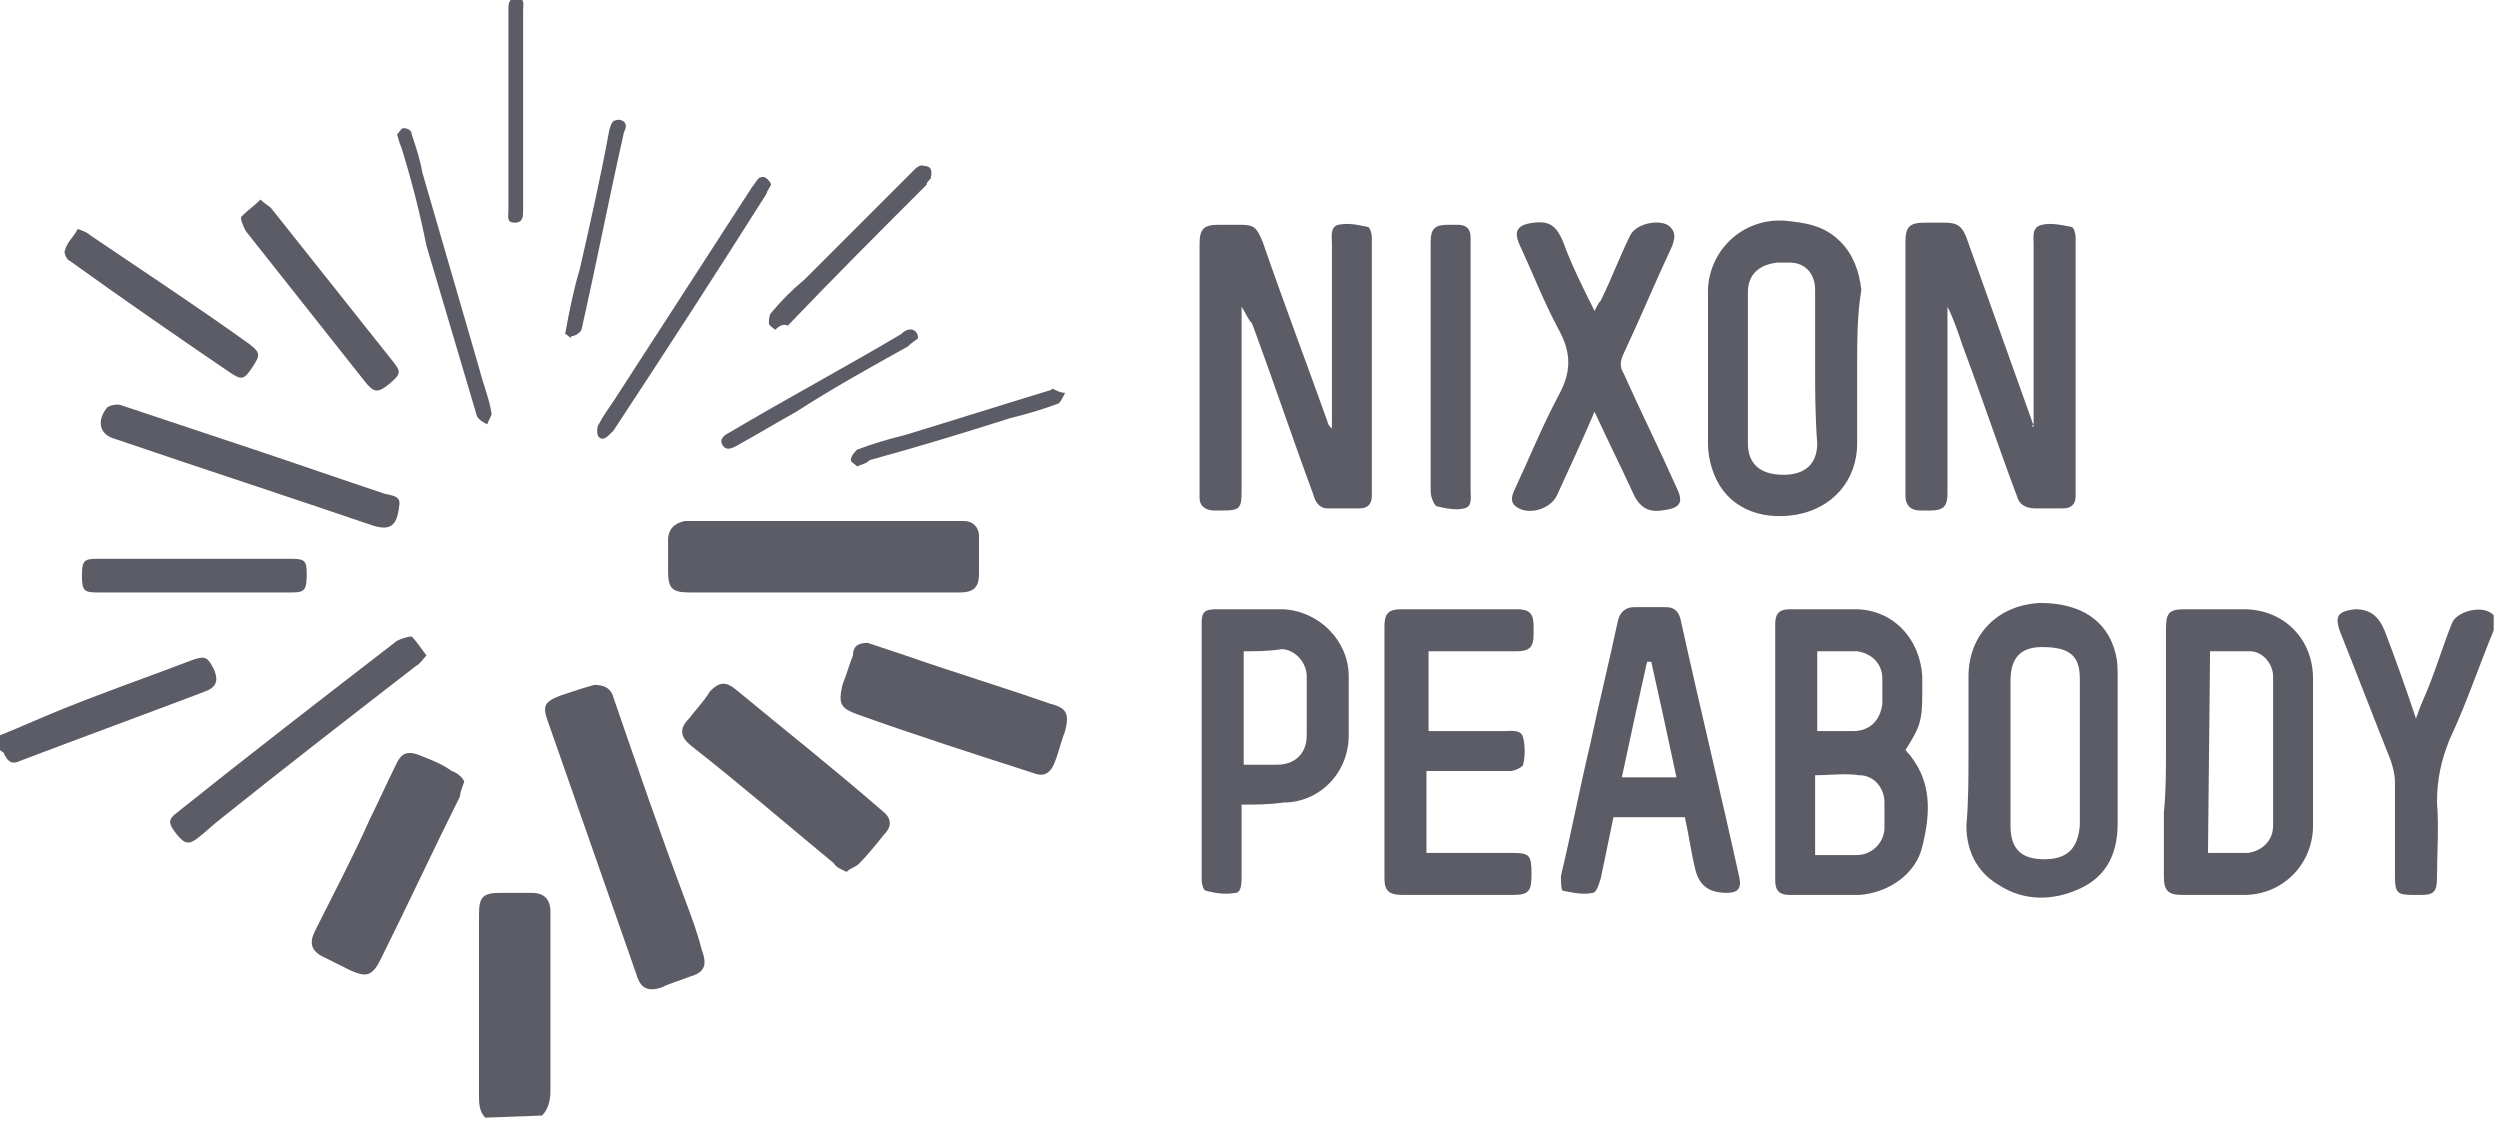 <svg width="119" height="54" viewBox="0 0 119 54" fill="none" xmlns="http://www.w3.org/2000/svg">
<g clip-path="url(#clip0_670_205)">
<path d="M23.1 53.2C22.8 52.9 22.8 52.5 22.8 52.1C22.8 49.2 22.8 46.4 22.8 43.5C22.8 42.7 23 42.5 23.8 42.5C24.3 42.5 24.8 42.5 25.3 42.5C25.9 42.5 26.2 42.8 26.2 43.4C26.2 44.1 26.2 44.7 26.2 45.4C26.2 47.6 26.2 49.8 26.2 51.9C26.2 52.4 26.1 52.8 25.8 53.1L23.1 53.2Z" fill="#5C5C66"/>
<path d="M0 35C1 34.6 2.1 34.1 3.1 33.7C5.1 32.9 7.1 32.2 9.2 31.4C9.8 31.2 9.9 31.3 10.2 31.9C10.4 32.4 10.3 32.7 9.8 32.9C6.9 34 3.9 35.1 1 36.2C0.6 36.4 0.4 36.3 0.2 35.9C0.2 35.8 0.1 35.8 0 35.7C0 35.5 0 35.3 0 35Z" fill="#5C5C66"/>
<path d="M59.1 14.6C59.1 14.9 59.1 15.2 59.1 15.5C59.1 18.1 59.1 20.7 59.1 23.4C59.1 24.2 59 24.3 58.2 24.3C58.1 24.3 58 24.3 57.8 24.3C57.4 24.3 57.1 24.1 57.1 23.7C57.1 22.9 57.1 22.1 57.1 21.2C57.1 18 57.1 14.8 57.1 11.6C57.1 10.9 57.3 10.7 58 10.7C58.3 10.7 58.6 10.7 59 10.7C59.7 10.7 59.8 10.8 60.1 11.5C61.1 14.4 62.2 17.3 63.2 20.1C63.2 20.2 63.3 20.3 63.4 20.4C63.4 20.2 63.4 20.1 63.4 19.9C63.4 17.1 63.4 14.4 63.4 11.6C63.4 11.3 63.3 10.8 63.7 10.7C64.2 10.6 64.6 10.7 65.1 10.8C65.2 10.8 65.3 11.1 65.3 11.3C65.3 15.4 65.3 19.5 65.3 23.6C65.3 24 65.1 24.2 64.7 24.2C64.2 24.2 63.7 24.2 63.2 24.2C62.8 24.2 62.6 23.9 62.5 23.5C61.5 20.8 60.6 18.1 59.6 15.4C59.4 15.2 59.3 14.9 59.1 14.6Z" fill="#5C5C66"/>
<path d="M96.8 20.3C96.8 17.4 96.8 14.5 96.8 11.6C96.8 11.3 96.7 10.8 97.2 10.7C97.6 10.6 98.1 10.7 98.6 10.8C98.7 10.8 98.8 11.1 98.8 11.3C98.8 15.4 98.8 19.5 98.8 23.6C98.8 24 98.6 24.2 98.2 24.2C97.8 24.2 97.3 24.2 96.9 24.2C96.4 24.2 96.1 24 96 23.6C95.1 21.2 94.3 18.8 93.4 16.4C93.2 15.8 93 15.2 92.7 14.6C92.7 15.6 92.7 16.6 92.7 17.6C92.7 19.6 92.7 21.5 92.7 23.5C92.7 24.1 92.5 24.3 91.9 24.3C91.7 24.3 91.6 24.3 91.4 24.3C91 24.3 90.7 24.1 90.7 23.6C90.7 23.5 90.7 23.5 90.7 23.4C90.7 19.4 90.7 15.5 90.7 11.5C90.7 10.8 90.9 10.6 91.6 10.6C91.9 10.6 92.3 10.6 92.6 10.6C93.2 10.6 93.4 10.8 93.6 11.3C94.6 14.1 95.6 16.9 96.6 19.7C96.7 19.9 96.7 20.1 96.8 20.2C96.7 20.3 96.7 20.3 96.8 20.3Z" fill="#5C5C66"/>
<path d="M90.7 35.7C92 37.1 91.9 38.7 91.5 40.3C91.2 41.6 89.9 42.5 88.5 42.6C87.4 42.6 86.3 42.6 85.2 42.6C84.7 42.6 84.5 42.4 84.5 41.9C84.5 37.8 84.5 33.8 84.5 29.7C84.5 29.2 84.7 29 85.2 29C86.2 29 87.3 29 88.3 29C90.1 29 91.4 30.4 91.5 32.2C91.5 32.5 91.5 32.7 91.5 33C91.5 34.3 91.4 34.6 90.7 35.7ZM86.5 40.7C87.2 40.7 87.8 40.7 88.4 40.7C89.1 40.7 89.7 40.1 89.7 39.4C89.7 39 89.7 38.6 89.7 38.2C89.7 37.5 89.2 36.9 88.5 36.9C87.8 36.8 87.1 36.9 86.4 36.9V40.7H86.5ZM86.5 31V34.8C86.6 34.8 86.6 34.8 86.7 34.8C87.2 34.8 87.7 34.8 88.2 34.8C89 34.8 89.5 34.3 89.6 33.5C89.6 33.1 89.6 32.7 89.6 32.3C89.6 31.6 89.1 31.1 88.4 31C87.8 31 87.1 31 86.5 31Z" fill="#5C5C66"/>
<path d="M103.1 35.8C103.1 33.9 103.1 31.9 103.1 30C103.1 29.2 103.2 29 104 29C104.9 29 105.9 29 106.8 29C108.7 29 110.1 30.4 110.1 32.3C110.1 34.6 110.1 37 110.1 39.3C110.1 41.1 108.7 42.6 106.8 42.6C105.8 42.6 104.9 42.6 103.9 42.6C103.2 42.6 103 42.4 103 41.7C103 40.7 103 39.7 103 38.7C103.1 37.7 103.1 36.7 103.1 35.8ZM105.1 40.6C105.7 40.6 106.4 40.6 107 40.6C107.7 40.5 108.2 40 108.2 39.3C108.2 36.9 108.2 34.6 108.2 32.2C108.2 31.6 107.7 31 107.1 31C106.4 31 105.8 31 105.2 31L105.1 40.6Z" fill="#5C5C66"/>
<path d="M88.4 17.5C88.4 18.7 88.4 19.9 88.4 21.1C88.4 22.9 87.2 24.2 85.5 24.5C83.7 24.8 82.2 24.1 81.6 22.6C81.4 22.1 81.3 21.6 81.3 21.1C81.3 18.8 81.3 16.4 81.3 14.1C81.2 12.1 82.8 10.4 84.9 10.5C85.9 10.6 86.8 10.7 87.6 11.5C88.2 12.1 88.5 12.9 88.6 13.8C88.4 15 88.4 16.2 88.4 17.5ZM86.4 17.5C86.4 16.3 86.4 15 86.4 13.8C86.4 13 85.9 12.5 85.2 12.5C85 12.5 84.8 12.5 84.6 12.5C83.7 12.6 83.2 13.1 83.2 13.9C83.2 16.3 83.2 18.7 83.2 21.1C83.2 22.1 83.8 22.6 84.9 22.6C85.9 22.6 86.5 22.1 86.5 21.1C86.4 19.8 86.4 18.6 86.4 17.5Z" fill="#5C5C66"/>
<path d="M93.7 35.8C93.7 34.6 93.7 33.4 93.7 32.2C93.7 30.2 95.1 28.8 97.1 28.7C99 28.7 100.3 29.5 100.7 31.1C100.8 31.5 100.8 31.8 100.8 32.2C100.8 34.5 100.8 36.8 100.8 39.2C100.8 40.6 100.3 41.7 99 42.3C97.7 42.9 96.3 42.9 95.1 42.1C94.1 41.5 93.6 40.5 93.6 39.3C93.7 38.2 93.7 37 93.7 35.8ZM99 35.8C99 34.6 99 33.5 99 32.3C99 31.2 98.5 30.8 97.2 30.8C96.2 30.8 95.7 31.3 95.7 32.4C95.7 34.7 95.7 37 95.7 39.3C95.7 40.4 96.2 40.9 97.3 40.9C98.4 40.9 98.9 40.4 99 39.3C99 38.1 99 36.9 99 35.8Z" fill="#5C5C66"/>
<path d="M80.2 38.9H76.8C76.6 39.9 76.4 40.8 76.2 41.8C76.1 42.1 76 42.5 75.8 42.5C75.4 42.6 74.9 42.5 74.4 42.4C74.3 42.4 74.3 41.9 74.3 41.7C74.8 39.6 75.2 37.5 75.7 35.4C76.1 33.5 76.6 31.5 77 29.6C77.1 29.1 77.4 28.9 77.8 28.9C78.3 28.9 78.8 28.9 79.3 28.9C79.7 28.9 79.9 29.1 80 29.5C80.9 33.6 81.9 37.7 82.8 41.8C82.9 42.3 82.7 42.5 82.2 42.5C81.4 42.5 80.9 42.2 80.7 41.4C80.5 40.6 80.4 39.8 80.2 38.9ZM79.8 37C79.4 35.1 79 33.3 78.6 31.5C78.5 31.5 78.5 31.5 78.4 31.5C78 33.3 77.6 35.1 77.2 37H79.8Z" fill="#5C5C66"/>
<path d="M68 31V34.8C69.2 34.8 70.4 34.8 71.6 34.8C71.9 34.8 72.4 34.7 72.5 35.1C72.6 35.5 72.6 36 72.5 36.4C72.5 36.5 72.1 36.7 71.9 36.7C70.8 36.7 69.7 36.7 68.5 36.7C68.3 36.7 68.2 36.7 67.9 36.7V40.6C69.3 40.6 70.7 40.6 72 40.6C72.8 40.6 72.9 40.7 72.9 41.6C72.9 42.4 72.8 42.6 72 42.6C70.3 42.6 68.5 42.6 66.8 42.6C66.1 42.6 65.9 42.4 65.9 41.8C65.9 37.8 65.9 33.8 65.9 29.8C65.9 29.2 66.1 29 66.7 29C68.5 29 70.4 29 72.2 29C72.8 29 73 29.2 73 29.8C73 29.9 73 30 73 30.2C73 30.8 72.8 31 72.2 31C71 31 69.7 31 68.5 31H68Z" fill="#5C5C66"/>
<path d="M59.1 38.3C59.1 39.5 59.1 40.6 59.1 41.7C59.1 42 59.1 42.5 58.8 42.5C58.3 42.6 57.8 42.5 57.4 42.4C57.3 42.4 57.2 42.1 57.2 41.9C57.2 37.8 57.2 33.7 57.2 29.6C57.2 29.1 57.4 29 57.9 29C59 29 60.1 29 61.1 29C62.8 29.1 64.2 30.5 64.2 32.2C64.2 33.1 64.2 34.1 64.2 35C64.2 36.8 62.8 38.2 61.1 38.2C60.4 38.3 59.8 38.3 59.1 38.3ZM59.2 31V36.4C59.3 36.4 59.4 36.4 59.5 36.4C59.9 36.4 60.4 36.4 60.8 36.4C61.6 36.4 62.2 35.9 62.2 35C62.2 34.1 62.2 33.2 62.2 32.2C62.2 31.5 61.6 30.9 61 30.9C60.4 31 59.8 31 59.2 31Z" fill="#5C5C66"/>
<path d="M75.9 19.6C75.3 21 74.7 22.3 74.1 23.6C73.8 24.2 72.9 24.5 72.3 24.2C71.9 24 71.9 23.7 72.1 23.3C72.8 21.8 73.4 20.3 74.2 18.8C74.8 17.7 74.8 16.8 74.2 15.7C73.5 14.4 73 13.1 72.4 11.8C72 11 72.2 10.7 73 10.6C73.8 10.5 74.1 10.8 74.4 11.5C74.8 12.6 75.3 13.6 75.9 14.8C76 14.6 76.1 14.4 76.2 14.3C76.7 13.3 77.1 12.2 77.6 11.2C77.9 10.6 79.1 10.4 79.5 10.8C79.8 11.1 79.7 11.4 79.6 11.7C78.8 13.4 78.1 15.1 77.3 16.8C77.1 17.2 77.1 17.5 77.3 17.8C78.1 19.6 79 21.4 79.8 23.2C80.2 24 79.9 24.2 79.1 24.3C78.4 24.4 78 24.1 77.7 23.4C77.1 22.1 76.5 20.9 75.9 19.6Z" fill="#5C5C66"/>
<path d="M39.1 28.2C37 28.2 34.9 28.2 32.8 28.2C32 28.2 31.8 28 31.8 27.2C31.8 26.7 31.8 26.2 31.8 25.7C31.8 25.2 32.1 24.9 32.6 24.8C32.9 24.8 33.2 24.8 33.6 24.8C37.5 24.8 41.4 24.8 45.3 24.8C45.5 24.8 45.7 24.8 45.9 24.8C46.3 24.8 46.6 25.1 46.6 25.5C46.6 26.1 46.6 26.7 46.6 27.3C46.6 27.9 46.4 28.2 45.7 28.2C44 28.2 42.4 28.2 40.7 28.2C40.1 28.2 39.6 28.2 39.1 28.2Z" fill="#5C5C66"/>
<path d="M28.3 32.6C28.8 32.6 29.1 32.8 29.2 33.2C30.3 36.4 31.4 39.6 32.6 42.8C32.9 43.6 33.2 44.4 33.4 45.2C33.7 46 33.5 46.3 32.8 46.5C32.3 46.7 31.9 46.8 31.5 47C30.9 47.2 30.5 47.1 30.3 46.4C28.9 42.4 27.5 38.4 26.1 34.4C25.8 33.6 25.9 33.4 26.7 33.1C27.3 32.9 27.9 32.7 28.3 32.6Z" fill="#5C5C66"/>
<path d="M115 34.2C115.2 33.6 115.4 33.2 115.6 32.7C116 31.7 116.3 30.7 116.7 29.7C116.9 29.1 118.1 28.8 118.6 29.2C118.9 29.4 118.8 29.7 118.7 30C118 31.7 117.4 33.5 116.6 35.2C116.2 36.2 116 37.1 116 38.2C116.1 39.4 116 40.6 116 41.8C116 42.5 115.8 42.6 115.2 42.6C115.1 42.6 115 42.6 114.9 42.6C114.1 42.6 114 42.5 114 41.7C114 40.2 114 38.7 114 37.2C114 36.9 113.9 36.5 113.8 36.2C113 34.2 112.2 32.1 111.4 30.1C111.1 29.3 111.3 29.1 112.1 29C112.8 29 113.2 29.3 113.5 30C114 31.3 114.5 32.7 115 34.2Z" fill="#5C5C66"/>
<path d="M40.3 41.5C40.1 41.4 39.8 41.3 39.7 41.1C37.4 39.2 35.2 37.3 32.9 35.5C32.4 35.1 32.3 34.7 32.8 34.2C33.1 33.8 33.5 33.4 33.8 32.9C34.2 32.5 34.5 32.4 35 32.8C37.3 34.7 39.7 36.6 42 38.6C42.4 38.9 42.5 39.3 42.1 39.7C41.7 40.2 41.3 40.7 40.9 41.1C40.7 41.3 40.5 41.3 40.3 41.5Z" fill="#5C5C66"/>
<path d="M41.3 30.6C41.9 30.8 42.5 31 43.1 31.2C45.4 32 47.7 32.7 50 33.5C50.8 33.7 50.9 34 50.7 34.8C50.5 35.3 50.4 35.8 50.2 36.3C50 36.8 49.7 37 49.2 36.8C46.4 35.9 43.6 35 40.8 34C40 33.7 39.9 33.5 40.1 32.6C40.3 32.1 40.4 31.7 40.6 31.2C40.6 30.8 40.8 30.6 41.3 30.6Z" fill="#5C5C66"/>
<path d="M22.1 37.2C22 37.5 21.9 37.7 21.9 37.9C20.6 40.5 19.4 43.1 18.1 45.7C17.7 46.5 17.4 46.5 16.7 46.2C16.3 46 15.9 45.8 15.5 45.6C14.8 45.3 14.7 44.9 15 44.3C15.9 42.5 16.8 40.8 17.6 39C18 38.2 18.4 37.3 18.8 36.5C19.1 35.8 19.4 35.7 20.1 36C20.6 36.2 21.1 36.4 21.5 36.7C21.8 36.8 22 37 22.1 37.2Z" fill="#5C5C66"/>
<path d="M68.1 17.5C68.1 15.5 68.1 13.5 68.1 11.5C68.1 10.9 68.3 10.7 68.9 10.7C69.1 10.7 69.3 10.7 69.4 10.7C69.8 10.7 70 10.9 70 11.3C70 11.4 70 11.5 70 11.7C70 15.6 70 19.5 70 23.3C70 23.7 70.1 24.1 69.7 24.2C69.3 24.3 68.8 24.2 68.4 24.1C68.3 24.1 68.1 23.7 68.1 23.4C68.1 21.5 68.1 19.5 68.1 17.5Z" fill="#5C5C66"/>
<path d="M20.3 31.2C20.1 31.4 20 31.6 19.8 31.7C16.7 34.1 13.6 36.5 10.6 38.9C10.2 39.2 9.8 39.6 9.4 39.9C9 40.2 8.8 40.2 8.4 39.7C8 39.2 8 39 8.4 38.7C11.9 35.9 15.4 33.2 18.9 30.5C19.1 30.4 19.4 30.3 19.6 30.3C19.8 30.5 20 30.8 20.3 31.2Z" fill="#5C5C66"/>
<path d="M19 24.1C18.9 25 18.6 25.3 17.7 25C13.6 23.6 9.6 22.3 5.5 20.9C4.7 20.7 4.6 20 5.1 19.4C5.2 19.3 5.6 19.2 5.8 19.3C7.9 20 10 20.7 12.1 21.4C14.2 22.1 16.2 22.8 18.3 23.5C18.7 23.6 19.1 23.6 19 24.1Z" fill="#5C5C66"/>
<path d="M12.4 9.5C12.6 9.7 12.8 9.8 12.9 9.9C14.8 12.3 16.8 14.8 18.7 17.2C19.1 17.7 19.1 17.8 18.5 18.3C18 18.7 17.8 18.7 17.4 18.2C15.5 15.8 13.6 13.4 11.7 11C11.6 10.8 11.4 10.4 11.5 10.3C11.8 10 12.1 9.8 12.4 9.5Z" fill="#5C5C66"/>
<path d="M3.7 10.9C4 11 4.2 11.1 4.3 11.2C6.8 12.9 9.4 14.6 11.9 16.4C12.4 16.8 12.4 16.9 12 17.5C11.6 18.1 11.5 18.1 10.9 17.7C8.4 16 5.8 14.2 3.3 12.4C3.2 12.4 3 12 3.1 11.9C3.2 11.5 3.5 11.3 3.7 10.9Z" fill="#5C5C66"/>
<path d="M9.3 26.6C10.8 26.6 12.4 26.6 13.9 26.6C14.5 26.6 14.6 26.7 14.6 27.3C14.6 28.1 14.5 28.2 13.9 28.2C10.8 28.2 7.7 28.2 4.6 28.2C4 28.2 3.9 28.1 3.9 27.4C3.9 26.7 4 26.6 4.6 26.6C6.2 26.6 7.7 26.6 9.3 26.6Z" fill="#5C5C66"/>
<path d="M36.7 8.8C36.6 9 36.5 9.1 36.5 9.2C34.1 13 31.7 16.7 29.2 20.5L29.1 20.6C28.9 20.8 28.7 21 28.5 20.8C28.4 20.7 28.4 20.3 28.5 20.2C28.7 19.8 29 19.4 29.2 19.1C31.4 15.7 33.6 12.3 35.8 8.9C35.9 8.8 36 8.6 36.1 8.5C36.2 8.4 36.4 8.4 36.5 8.5C36.6 8.6 36.7 8.7 36.7 8.8Z" fill="#5C5C66"/>
<path d="M18.9 6.4C19 6.3 19.1 6.1 19.2 6.1C19.4 6.1 19.6 6.2 19.6 6.4C19.8 7 20 7.6 20.1 8.2C21 11.3 21.9 14.4 22.8 17.5C23 18.3 23.3 19 23.4 19.7C23.4 19.8 23.2 20.1 23.2 20.2C23 20.1 22.8 20 22.7 19.8C21.9 17.1 21.1 14.4 20.3 11.7C20 10.2 19.6 8.6 19.1 7C19 6.8 19 6.7 18.9 6.4Z" fill="#5C5C66"/>
<path d="M36.9 15.7C36.8 15.6 36.6 15.5 36.6 15.4C36.6 15.3 36.6 15 36.7 14.9C37.2 14.3 37.7 13.8 38.3 13.3C40.1 11.5 41.8 9.8 43.5 8.1C43.6 8 43.8 7.8 44 7.9C44.3 7.9 44.4 8.1 44.3 8.5C44.2 8.6 44.1 8.7 44.1 8.8C41.9 11 39.7 13.2 37.5 15.5C37.3 15.4 37.1 15.5 36.9 15.7Z" fill="#5C5C66"/>
<path d="M43.7 16.1C43.6 16.2 43.4 16.3 43.2 16.5C41.4 17.5 39.6 18.5 37.9 19.6C37 20.1 36 20.7 35.1 21.2C34.9 21.3 34.6 21.5 34.4 21.2C34.2 20.9 34.5 20.7 34.7 20.6C37.4 19 40.2 17.5 42.9 15.9C43.3 15.5 43.7 15.7 43.7 16.1Z" fill="#5C5C66"/>
<path d="M26.9 15.9C27.1 14.8 27.3 13.8 27.6 12.8C28.1 10.6 28.6 8.4 29 6.2C29.1 5.9 29.1 5.7 29.5 5.7C29.9 5.8 29.8 6.1 29.7 6.3C29 9.4 28.4 12.5 27.7 15.6C27.7 15.8 27.4 16 27.2 16C27.2 16.2 27 15.9 26.9 15.9Z" fill="#5C5C66"/>
<path d="M40.8 22.2C40.7 22.1 40.5 22 40.5 21.9C40.5 21.7 40.7 21.5 40.8 21.4C41.6 21.1 42.3 20.9 43.1 20.7C45.4 20 47.6 19.3 49.9 18.6C50 18.6 50.1 18.5 50.1 18.5C50.3 18.6 50.5 18.7 50.7 18.7C50.6 18.9 50.5 19.1 50.4 19.2C49.6 19.5 48.9 19.7 48.1 19.9C45.9 20.6 43.6 21.3 41.4 21.9C41.2 22.1 41 22.1 40.8 22.2Z" fill="#5C5C66"/>
<path d="M24.9 5.3C24.9 6.9 24.9 8.5 24.9 10C24.9 10.3 24.9 10.6 24.5 10.6C24.1 10.6 24.2 10.3 24.2 10C24.2 6.8 24.2 3.7 24.2 0.5C24.2 0.2 24.2 -0.1 24.6 -0.1C25 -0.1 24.9 0.2 24.9 0.5C24.9 2.2 24.9 3.7 24.9 5.3Z" fill="#5C5C66"/>
</g>
<defs>
<clipPath id="clip0_670_205">
<rect width="118.7" height="53.2" fill="white"/>
</clipPath>
</defs>
</svg>

